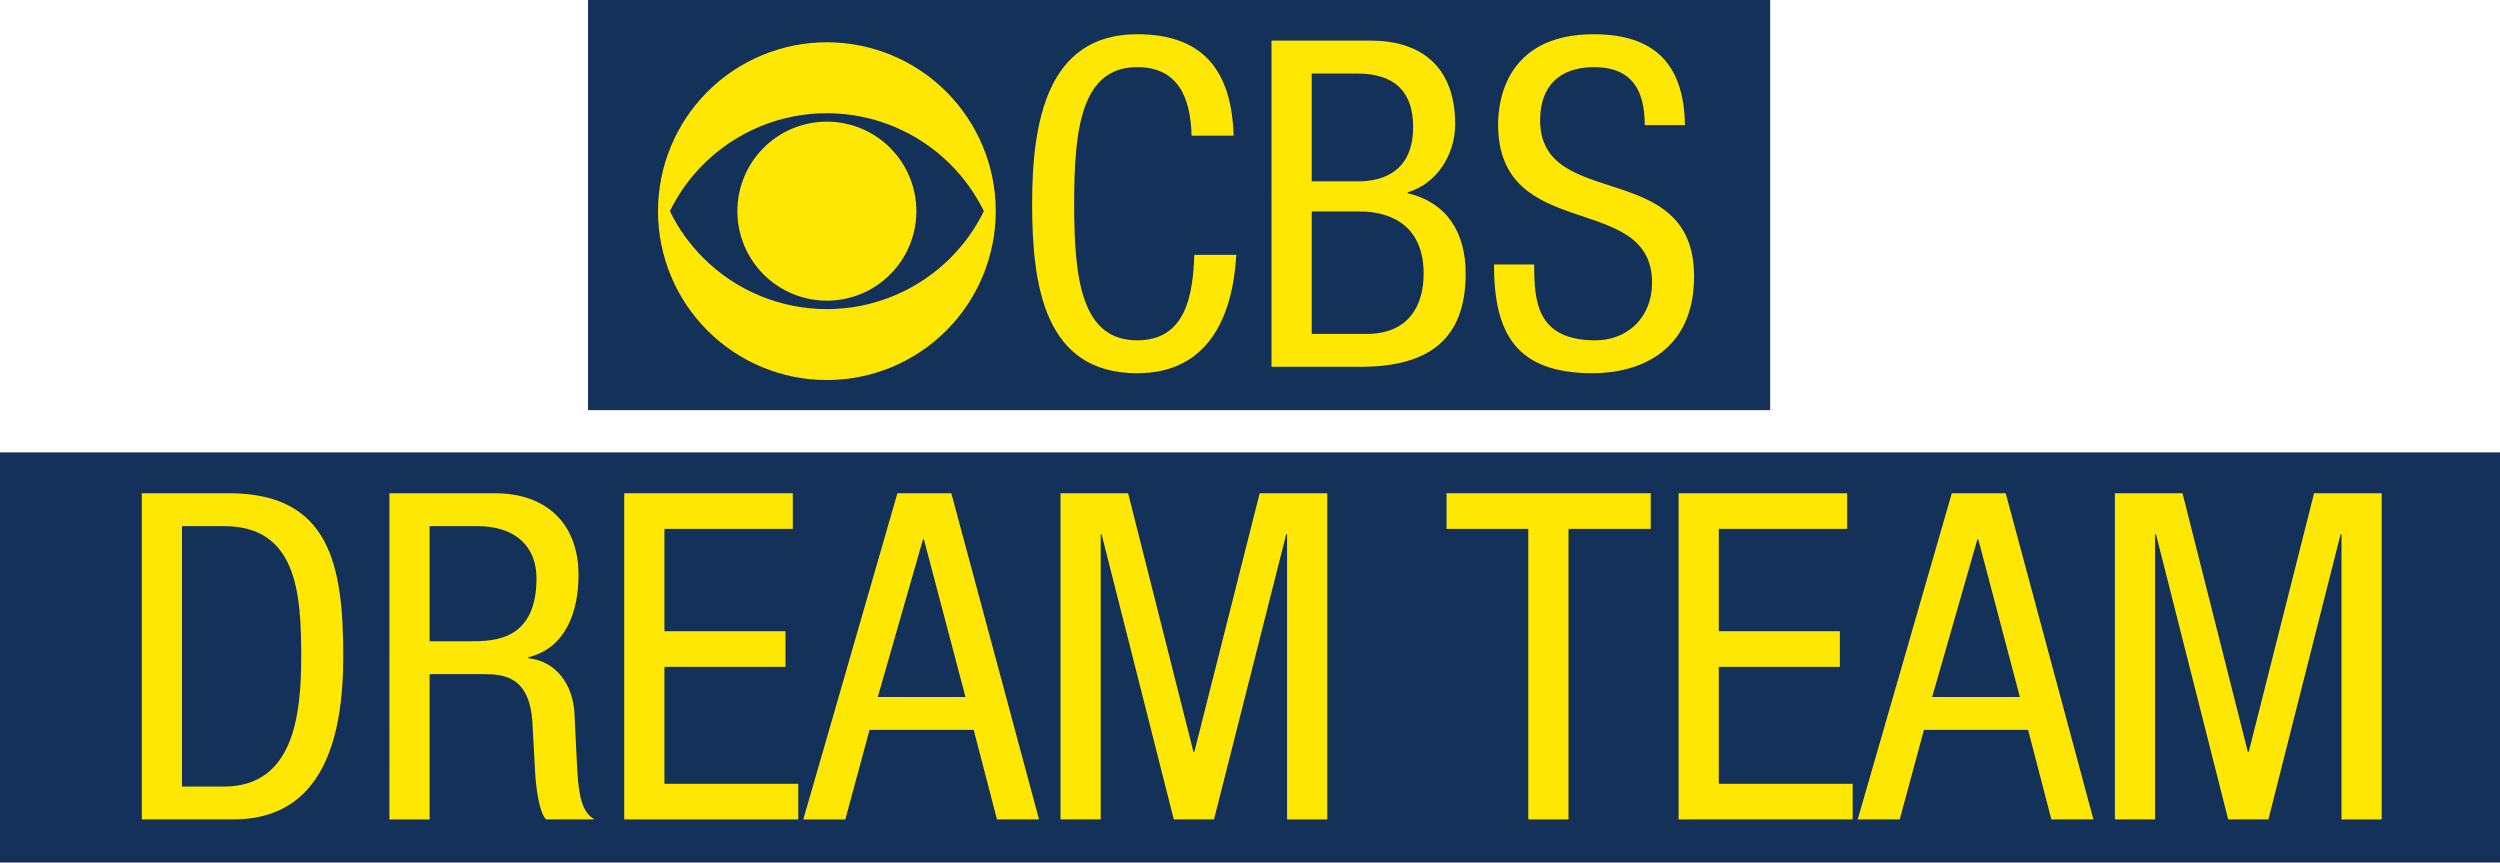 <?xml version="1.0" encoding="UTF-8" standalone="no"?>
<!-- Generator: Adobe Illustrator 16.0.0, SVG Export Plug-In . SVG Version: 6.00 Build 0)  -->

<svg
   version="1.1"
   id="Layer_1"
   x="0px"
   y="0px"
   width="1000"
   height="345.016"
   viewBox="0 0 1000 345.016"
   enable-background="new 0 0 1000 488.129"
   xml:space="preserve"
   sodipodi:docname="CBS_Dream_Team.svg"
   inkscape:version="1.1.1 (3bf5ae0d25, 2021-09-20)"
   xmlns:inkscape="http://www.inkscape.org/namespaces/inkscape"
   xmlns:sodipodi="http://sodipodi.sourceforge.net/DTD/sodipodi-0.dtd"
   xmlns="http://www.w3.org/2000/svg"
   xmlns:svg="http://www.w3.org/2000/svg"><defs
   id="defs64">
	
	
	
	
	
	

		
		
		
	
		
		
		
		
		
		
		
		
		
	</defs><sodipodi:namedview
   id="namedview62"
   pagecolor="#ffffff"
   bordercolor="#666666"
   borderopacity="1.0"
   inkscape:pageshadow="2"
   inkscape:pageopacity="0.0"
   inkscape:pagecheckerboard="0"
   showgrid="false"
   inkscape:zoom="0.5"
   inkscape:cx="453"
   inkscape:cy="243"
   inkscape:window-width="1366"
   inkscape:window-height="705"
   inkscape:window-x="-8"
   inkscape:window-y="-8"
   inkscape:window-maximized="1"
   inkscape:current-layer="Layer_1" />
<g
   id="g1096"><rect
     x="235.218"
     fill="#143159"
     width="472.842"
     height="164.053"
     id="rect2"
     y="0" /><path
     id="path4180"
     inkscape:connector-curvature="0"
     fill="#fee803"
     d="m 330.749,16.909 c -17.916,0 -35.098,7.117 -47.767,19.786 -12.669,12.669 -19.785,29.851 -19.785,47.767 0,17.915 7.116,35.099 19.785,47.767 12.669,12.669 29.85,19.786 47.767,19.786 17.916,0 35.098,-7.117 47.767,-19.786 12.67,-12.668 19.785,-29.852 19.785,-47.767 0,-17.916 -7.116,-35.099 -19.785,-47.768 C 365.847,24.025 348.665,16.909 330.749,16.909 Z m 0,28.372 c 18.543,0 36.326,7.366 49.438,20.479 5.507,5.506 10,11.837 13.359,18.702 -3.359,6.864 -7.852,13.195 -13.359,18.701 -13.112,13.112 -30.896,20.479 -49.438,20.479 -18.542,0 -36.326,-7.367 -49.438,-20.479 -5.507,-5.506 -9.999,-11.837 -13.359,-18.701 3.359,-6.865 7.853,-13.196 13.359,-18.702 13.112,-13.113 30.895,-20.479 49.438,-20.479 z m 0,3.377 c -9.496,0 -18.602,3.772 -25.316,10.486 -6.714,6.715 -10.486,15.821 -10.486,25.317 0,9.494 3.772,18.603 10.486,25.316 6.715,6.714 15.82,10.486 25.316,10.486 9.495,0 18.602,-3.772 25.317,-10.486 6.713,-6.714 10.485,-15.822 10.485,-25.316 0,-9.496 -3.772,-18.603 -10.485,-25.317 -6.715,-6.713 -15.822,-10.486 -25.317,-10.486 z" /><path
     fill="#fee803"
     d="m 494.533,101.956 c -1.461,24.67 -11.146,47.329 -39.653,47.329 -37.097,0 -42.029,-34.902 -42.029,-67.795 0,-32.893 6.03,-67.796 42.029,-67.796 26.68,0 37.826,14.984 38.558,40.567 h -16.813 c -0.365,-14.801 -5.116,-27.41 -21.745,-27.41 -22.294,0 -25.218,24.486 -25.218,54.639 0,30.151 2.924,54.638 25.218,54.638 19.553,0 22.293,-18.273 22.842,-34.172 z"
     id="path7" /><path
     fill="#fee803"
     d="m 508.604,16.253 h 40.02 c 16.994,0 33.44,8.04 33.44,33.44 0,11.878 -7.126,23.756 -19.004,27.228 v 0.366 c 16.081,3.837 23.207,16.081 23.207,32.161 0,26.497 -14.984,37.279 -42.212,37.279 h -35.451 z m 16.081,56.283 h 18.456 c 6.762,0 22.111,-1.646 22.111,-21.746 0,-13.522 -6.762,-21.38 -22.477,-21.38 h -18.091 v 43.126 z m 0,61.034 h 21.928 c 16.995,0 22.843,-11.513 22.843,-24.122 0,-17.908 -11.513,-24.852 -25.584,-24.852 h -19.187 z"
     id="path9" /><path
     fill="#fee803"
     d="m 657.898,50.059 c 0,-13.705 -4.934,-23.207 -20.284,-23.207 -13.522,0 -21.563,7.31 -21.563,21.197 0,36.73 61.582,14.802 61.582,62.496 0,30.152 -22.11,38.74 -40.567,38.74 -30.517,0 -39.472,-15.715 -39.472,-43.491 h 16.081 c 0,14.619 0.915,30.334 24.487,30.334 12.791,0 22.659,-9.137 22.659,-23.024 0,-36.913 -61.583,-15.533 -61.583,-63.41 0,-12.061 5.117,-35.999 38.192,-35.999 24.853,0 36.183,12.427 36.548,36.364 z"
     id="path11" /></g><g
   id="g1117"><rect
     y="180.964"
     fill="#143159"
     width="1000"
     height="164.052"
     id="rect4"
     x="0" /><path
     fill="#fee803"
     d="m 56.717,197.299 h 34.902 c 40.568,0 45.685,29.237 45.685,65.237 0,32.893 -8.223,65.236 -44.04,65.236 H 56.717 Z M 72.798,314.615 H 89.61 c 27.776,0 30.883,-28.506 30.883,-51.896 0,-25.219 -1.645,-52.263 -30.883,-52.263 H 72.798 Z"
     id="path15" /><path
     fill="#fee803"
     d="m 155.76,197.299 h 42.213 c 20.466,0 33.44,12.061 33.44,32.71 0,14.253 -4.934,29.238 -20.101,32.893 v 0.365 c 11.329,1.278 17.725,10.599 18.456,21.746 l 1.096,22.294 c 0.731,14.437 3.107,18.091 6.944,20.466 h -19.37 c -2.741,-2.74 -4.021,-12.426 -4.386,-18.821 l -1.096,-20.284 C 211.677,270.76 201.809,269.664 193.585,269.664 H 171.84 v 58.109 h -16.08 z m 16.081,59.207 h 15.897 c 9.503,0 26.863,0 26.863,-25.219 0,-12.791 -8.59,-20.831 -23.574,-20.831 H 171.84 v 46.05 z"
     id="path17" /><path
     fill="#fee803"
     d="m 249.687,197.299 h 67.431 v 14.253 h -51.35 v 40.935 h 48.426 v 14.253 h -48.426 v 46.78 h 53.542 v 14.253 h -69.623 z"
     id="path19" /><path
     fill="#fee803"
     d="m 358.963,197.299 h 21.563 l 35.085,130.474 H 398.8 l -9.32,-35.815 h -41.664 l -9.686,35.815 h -16.812 z m -7.859,81.501 h 35.086 l -16.629,-63.045 h -0.365 z"
     id="path21" /><path
     fill="#fee803"
     d="m 424.2,197.299 h 27.045 l 26.131,103.429 h 0.366 l 26.13,-103.429 h 27.045 V 327.773 H 514.838 V 213.745 h -0.365 l -28.874,114.027 h -16.08 L 440.646,213.745 h -0.365 V 327.772 H 424.2 Z"
     id="path23" /><path
     fill="#fee803"
     d="m 627.402,327.772 h -16.081 v -116.22 h -32.71 v -14.253 h 81.685 v 14.253 h -32.894 z"
     id="path25" /><path
     fill="#fee803"
     d="m 671.44,197.299 h 67.432 v 14.253 h -51.351 v 40.935 h 48.427 v 14.253 h -48.427 v 46.78 h 53.542 v 14.253 H 671.44 Z"
     id="path27" /><path
     fill="#fee803"
     d="m 780.718,197.299 h 21.564 l 35.084,130.474 h -16.812 l -9.32,-35.815 h -41.663 l -9.686,35.815 H 743.073 Z M 772.86,278.8 h 35.085 l -16.629,-63.045 h -0.365 z"
     id="path29" /><path
     fill="#fee803"
     d="m 845.956,197.299 h 27.045 l 26.13,103.429 h 0.367 l 26.13,-103.429 h 27.045 V 327.773 H 936.594 V 213.745 h -0.365 L 907.356,327.772 H 891.274 L 862.4,213.745 h -0.365 v 114.027 h -16.079 z"
     id="path31" /></g>
</svg>
